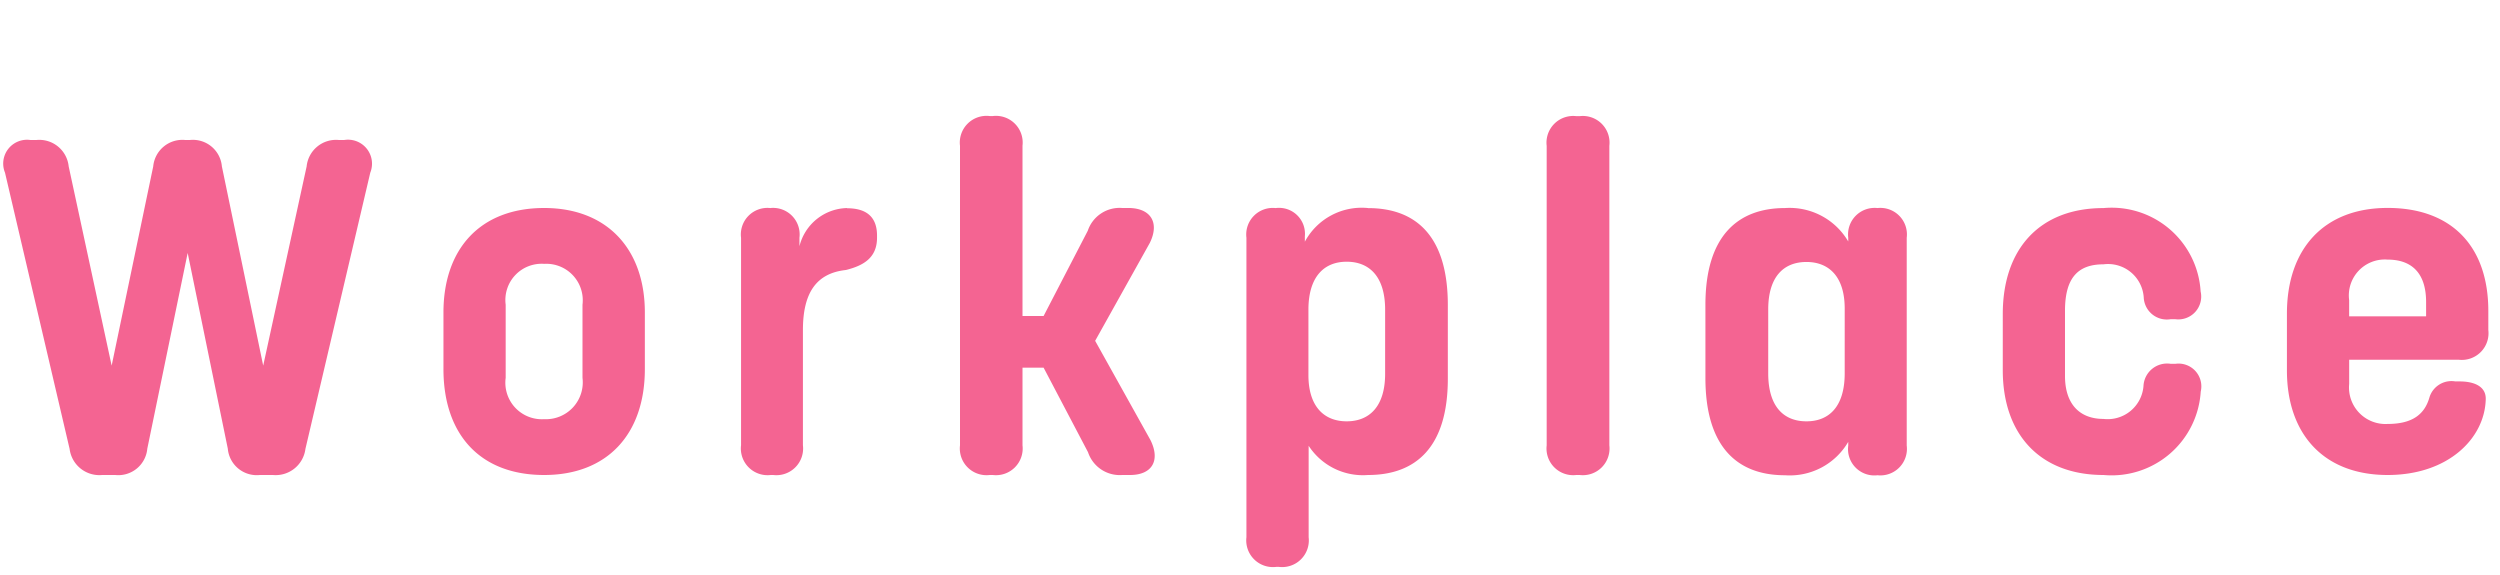 <svg xmlns="http://www.w3.org/2000/svg" width="100" height="23" viewBox="0 0 100 23"><g transform="translate(-22122 23171)"><path d="M-45.391,0a1.164,1.164,0,0,0,1.283-1.054l1.615-7.828,1.605,7.828A1.163,1.163,0,0,0-39.605,0h.522a1.2,1.2,0,0,0,1.3-1.045l2.594-11.049A.96.96,0,0,0-36.233-13.4h-.209a1.181,1.181,0,0,0-1.292,1.055l-1.738,7.97-1.653-7.97A1.164,1.164,0,0,0-42.408-13.4h-.181a1.171,1.171,0,0,0-1.282,1.055l-1.663,7.97-1.719-7.97A1.181,1.181,0,0,0-48.545-13.4h-.238A.953.953,0,0,0-49.8-12.094l2.584,11.049A1.2,1.2,0,0,0-45.913,0Zm17.157,0c2.517,0,4.028-1.625,4.028-4.237V-6.5c0-2.536-1.51-4.18-4.028-4.18-2.565,0-4.028,1.643-4.028,4.18v2.261C-32.262-1.625-30.8,0-28.234,0Zm0-2.233a1.461,1.461,0,0,1-1.539-1.653V-6.812a1.45,1.45,0,0,1,1.539-1.634A1.459,1.459,0,0,1-26.7-6.812v2.926A1.474,1.474,0,0,1-28.234-2.233Zm12.122-8.445a2.008,2.008,0,0,0-1.91,1.528v-.34a1.062,1.062,0,0,0-1.169-1.188A1.062,1.062,0,0,0-20.358-9.49v8.3A1.068,1.068,0,0,0-19.171,0h.1a1.068,1.068,0,0,0,1.188-1.188V-5.8c0-1.482.532-2.271,1.719-2.4.722-.18,1.245-.5,1.245-1.292v-.086c0-.731-.408-1.092-1.2-1.092Zm7.856,6.384L-6.479-.912A1.337,1.337,0,0,0-5.111,0H-4.8c.883,0,1.226-.58.817-1.4L-6.194-5.367l2.185-3.914c.4-.808.047-1.4-.865-1.4h-.247a1.341,1.341,0,0,0-1.368.912l-1.767,3.41H-9.1v-6.812a1.068,1.068,0,0,0-1.188-1.187h-.123A1.068,1.068,0,0,0-11.6-13.167v11.98A1.068,1.068,0,0,0-10.412,0h.123A1.068,1.068,0,0,0-9.1-1.187V-4.294ZM4.721-10.678A2.581,2.581,0,0,0,2.194-9.332v-.215a1.037,1.037,0,0,0-1.168-1.13A1.062,1.062,0,0,0-.143-9.491V2.489A1.068,1.068,0,0,0,1.045,3.676h.114A1.068,1.068,0,0,0,2.346,2.489V-1.169A2.588,2.588,0,0,0,4.721,0C6.65,0,7.913-1.131,7.913-3.848V-6.8c0-2.745-1.263-3.876-3.192-3.876Zm.684,6.631c0,1.282-.608,1.9-1.539,1.9-.883,0-1.529-.57-1.529-1.852V-6.612c0-1.32.627-1.919,1.529-1.919.922,0,1.539.608,1.539,1.919ZM13.186,0a1.068,1.068,0,0,0,1.188-1.187v-11.98a1.068,1.068,0,0,0-1.187-1.187h-.133a1.068,1.068,0,0,0-1.187,1.188v11.98A1.068,1.068,0,0,0,13.053,0ZM25.1-10.678A1.062,1.062,0,0,0,23.93-9.491v.15A2.719,2.719,0,0,0,21.4-10.678c-1.881,0-3.183,1.111-3.183,3.866v2.945C18.221-1.13,19.484.01,21.4.01A2.707,2.707,0,0,0,23.93-1.326v.148A1.054,1.054,0,0,0,25.1.01a1.062,1.062,0,0,0,1.169-1.188V-9.49A1.062,1.062,0,0,0,25.1-10.678ZM23.788-4.066c0,1.321-.617,1.919-1.529,1.919s-1.53-.589-1.53-1.919V-6.621c0-1.311.618-1.9,1.53-1.9.884,0,1.529.57,1.529,1.862ZM34.143,0a3.571,3.571,0,0,0,3.886-3.335.911.911,0,0,0-1.017-1.112h-.181a.945.945,0,0,0-1.092.893,1.437,1.437,0,0,1-1.6,1.311c-.94,0-1.539-.579-1.539-1.719V-6.574c0-1.359.56-1.853,1.539-1.853a1.43,1.43,0,0,1,1.61,1.32.925.925,0,0,0,1.078.875h.181a.915.915,0,0,0,1.017-1.111,3.565,3.565,0,0,0-3.886-3.334c-2.546,0-4.028,1.624-4.028,4.237V-4.18C30.115-1.625,31.6,0,34.143,0ZM45.505,0c2.423,0,3.876-1.463,3.924-3.012.026-.494-.4-.731-1.045-.731h-.171a.92.92,0,0,0-1.041.659c-.192.651-.67,1.042-1.666,1.042a1.46,1.46,0,0,1-1.539-1.6v-.969h4.379A1.068,1.068,0,0,0,49.533-5.8v-.76c0-2.612-1.491-4.123-4.028-4.123s-4.028,1.624-4.028,4.227V-4.18C41.477-1.625,42.959,0,45.505,0ZM43.966-6.992a1.438,1.438,0,0,1,1.539-1.624c.883,0,1.539.456,1.539,1.7v.57H43.966Z" transform="translate(22172 -23152)" fill="#f46492"/><rect width="100" height="23" transform="translate(22122 -23171)" fill="none"/></g></svg>